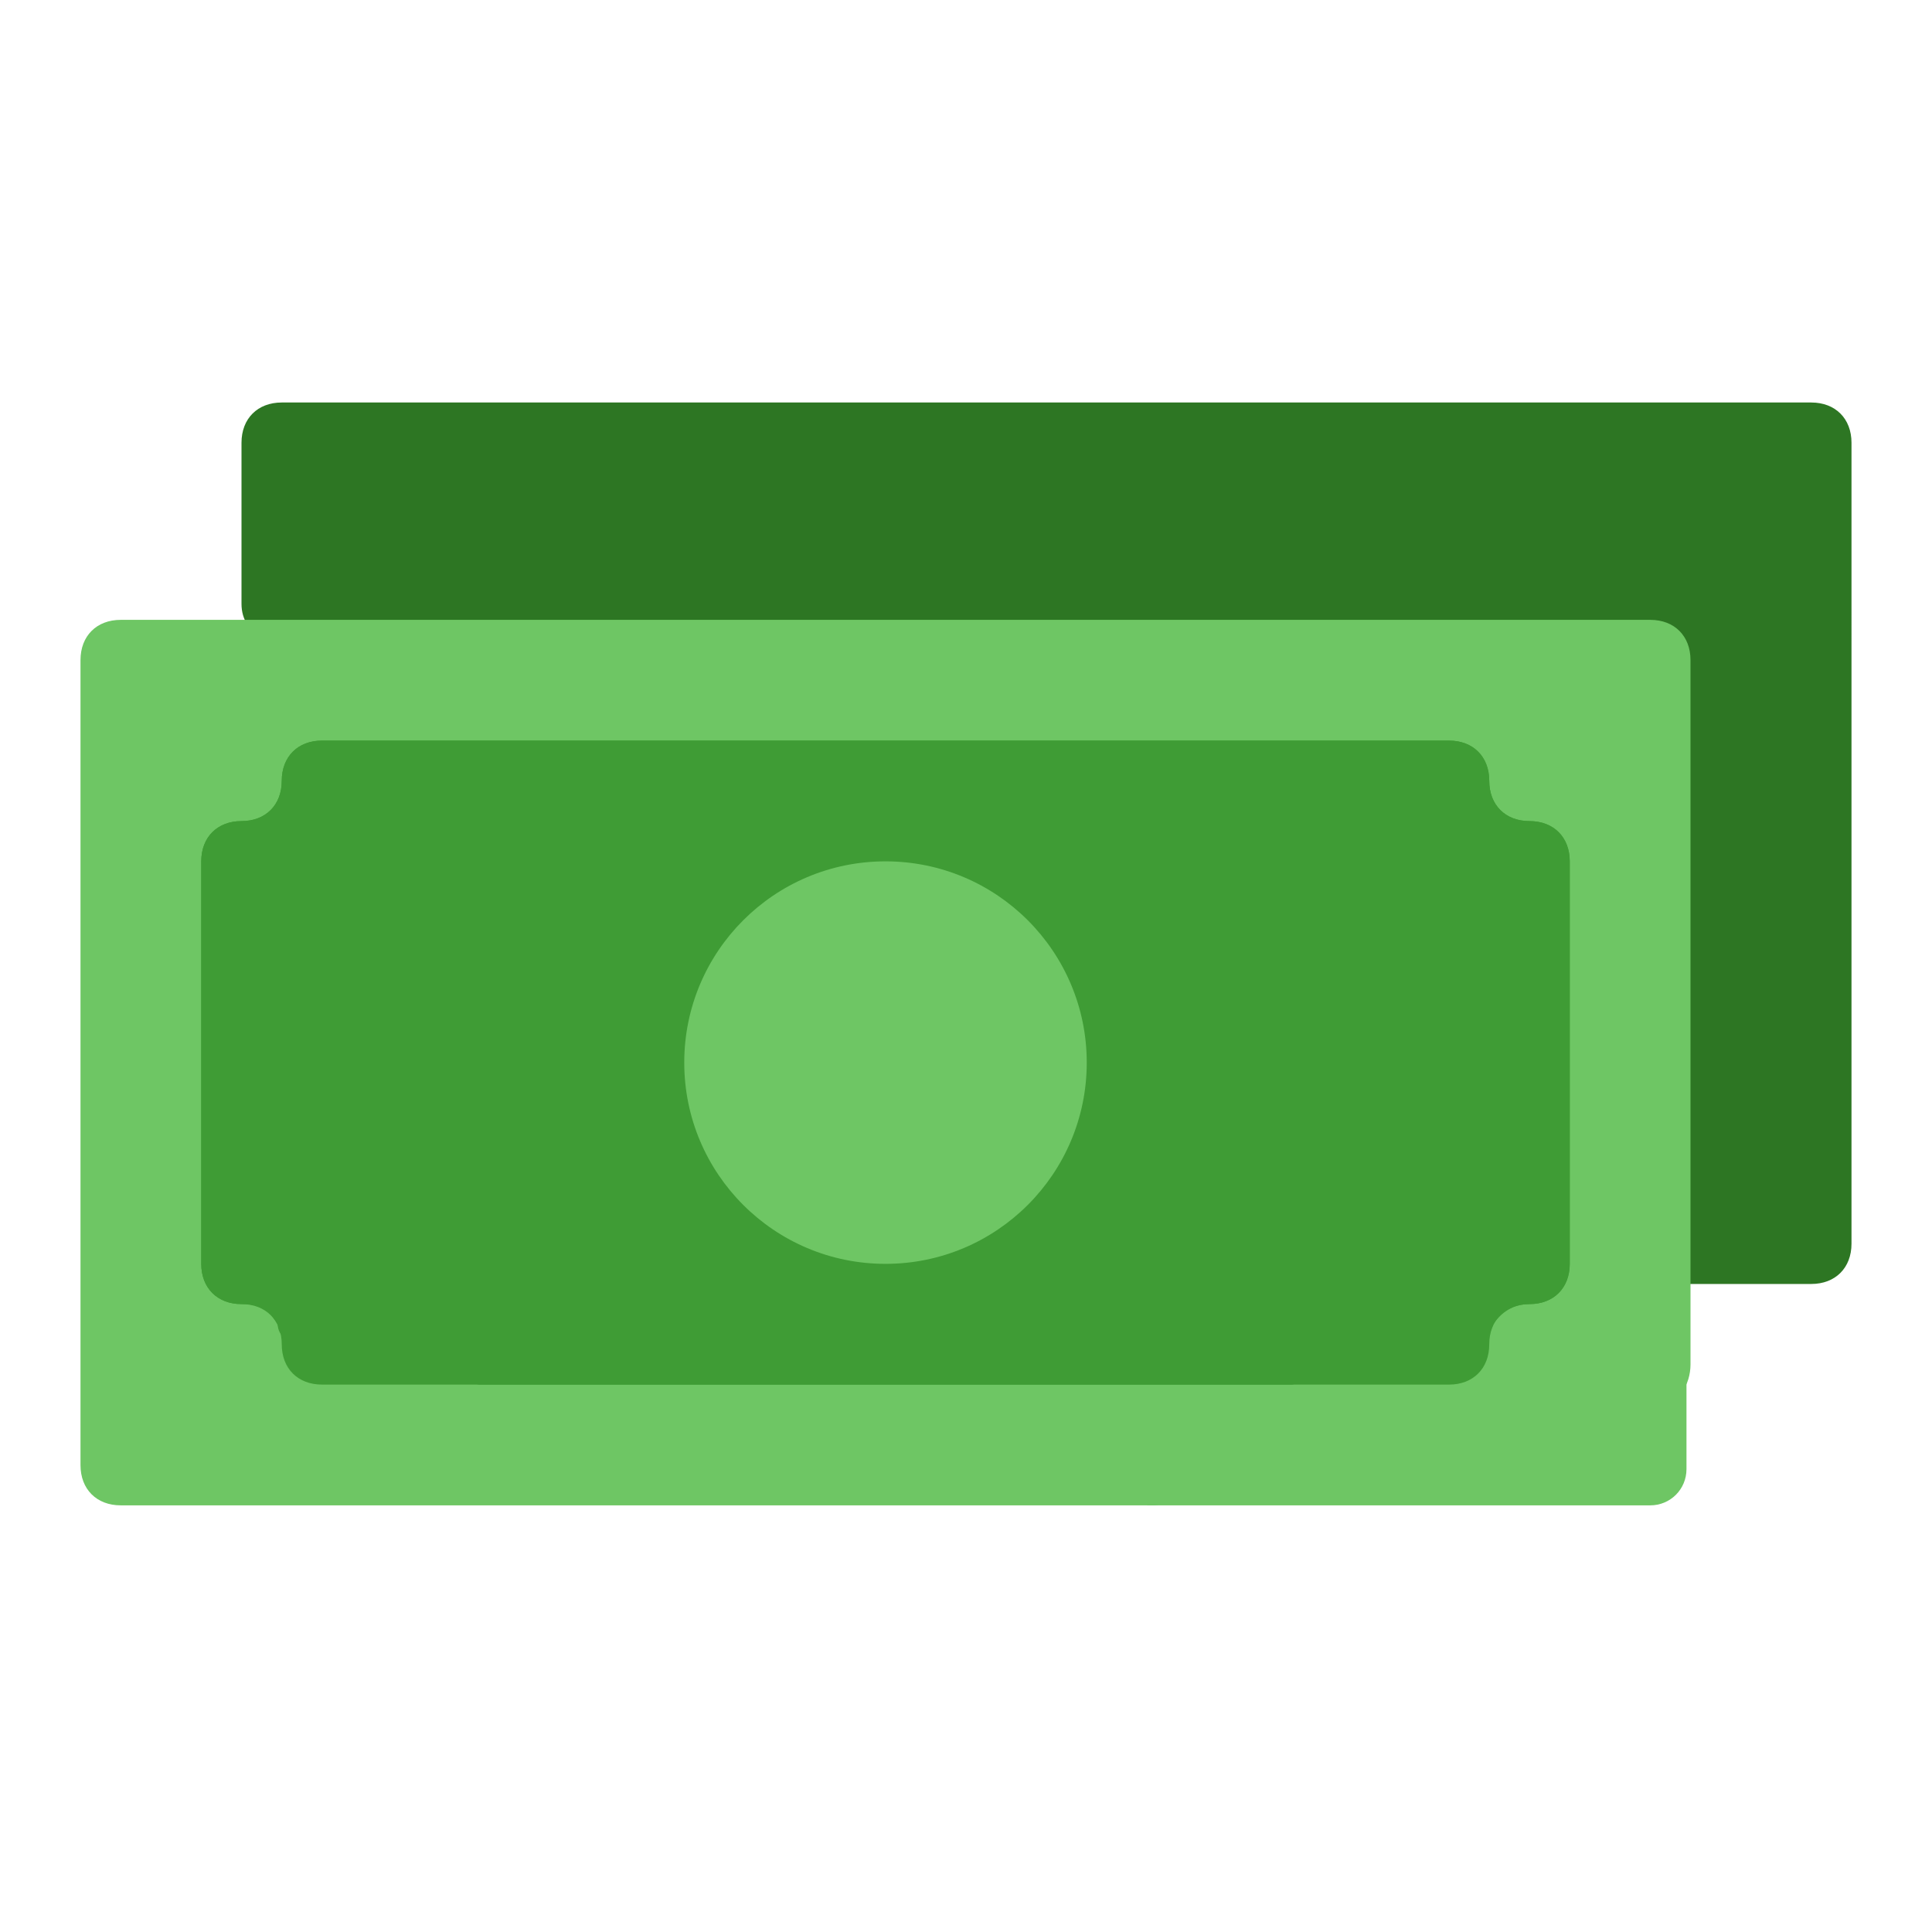<svg viewBox="0 0 48 48" version="1.1" xmlns="http://www.w3.org/2000/svg">
  <defs>
    <style>
      .cls-1 {
        fill: #3f9c35;
      }

      .cls-2 {
        fill: #2d7623;
      }

      .cls-3 {
        fill: #6ec664;
      }
    </style>
  </defs>
  
  <g>
    <g data-name="图层_1" id="_图层_1">
      <g data-name="_图层_1" id="_图层_1-2">
        <g id="Line">
          <path d="M45,10H7c-.6,0-1,.4-1,1v4c0,.4.2.7.6.9l34,16c0,0,.3,0,.4,0h4c.6,0,1-.4,1-1V11c0-.6-.4-1-1-1Z" class="cls-2"></path>
          <path d="M41,15.4H3c-.6,0-1,.4-1,1v20c0,.6.4,1,1,1h25.7l12.5-2.5c.5,0,.8-.5.8-1v-17.5c0-.6-.4-1-1-1Z" class="cls-3"></path>
          <path d="M38,20.4c-.6,0-1-.4-1-1s-.4-1-1-1H8c-.6,0-1,.4-1,1s-.4,1-1,1-1,.4-1,1v10c0,.6.4,1,1,1s1,.4,1,1,.4,1,1,1h24.1l4.4-1c.3,0,.5-.2.6-.5.2-.3.5-.5.9-.5.6,0,1-.4,1-1v-10c0-.6-.4-1-1-1Z" class="cls-1"></path>
          <path d="M5,21.4v10c0,.6.4,1,1,1s.7.2.9.5c0,.3.3.5.6.5l4.4,1h24.1c.6,0,1-.4,1-1s.4-1,1-1,1-.4,1-1v-10c0-.6-.4-1-1-1s-1-.4-1-1-.4-1-1-1H8c-.6,0-1,.4-1,1s-.4,1-1,1c-.6,0-1,.4-1,1Z" class="cls-1"></path>
          <circle r="5" cy="26.4" cx="22" class="cls-3"></circle>
        </g>
      </g>
      <path d="M35.7,35.6c2.7,0,3.6-2.3,6.2-2.3v3.2c0,.5-.4.9-.9.9h-12.5v-1.6l7.1-.3Z" class="cls-3"></path>
    </g>
  </g>
</svg>